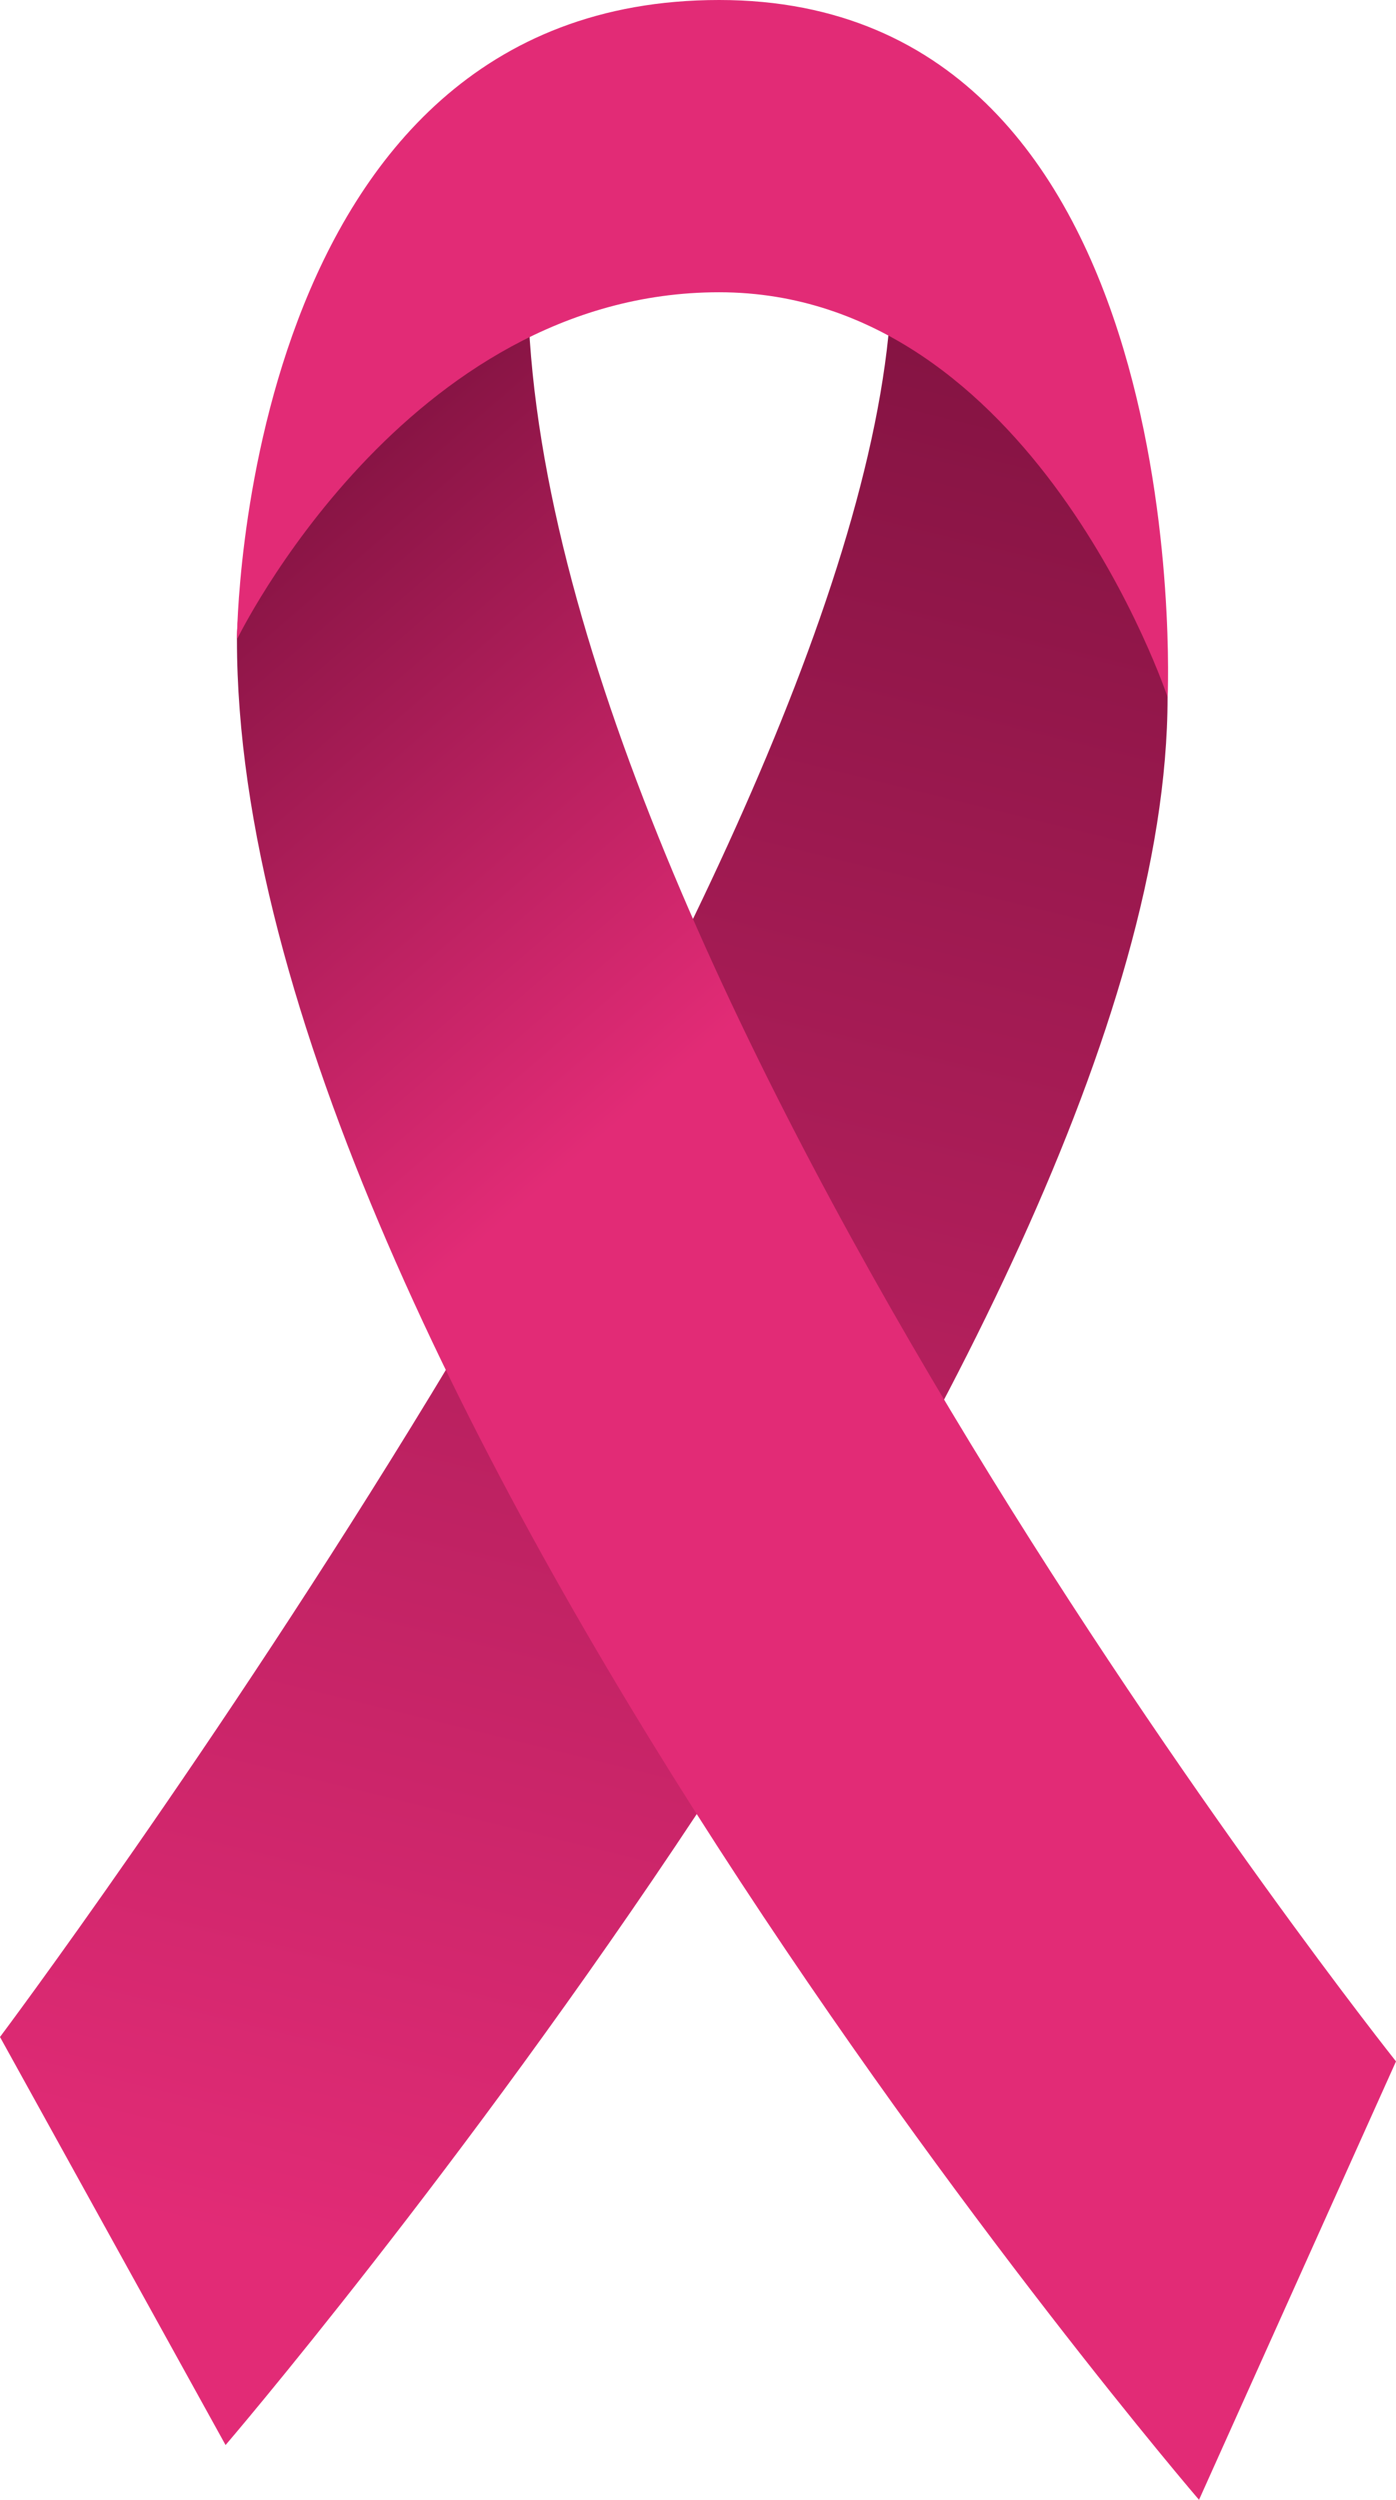 <svg width="19" height="34" viewBox="0 0 19 34" fill="none" xmlns="http://www.w3.org/2000/svg">
<g clip-path="url(#clip0_3630_8047)">
<path d="M0 27.705L3.07 33.255C3.07 33.255 15.891 18.304 15.891 9.483C15.891 6.502 12.144 3.845 12.123 4.183C11.618 12.217 0 27.705 0 27.705Z" fill="url(#paint0_linear_3630_8047)"/>
<path d="M7.188 4.183C6.366 4.694 3.226 6.364 3.225 8.697C3.222 18.761 16.319 34 16.319 34L19 28.037C19 28.037 7.499 13.584 7.188 4.183Z" fill="url(#paint1_linear_3630_8047)"/>
<path d="M3.225 8.697C3.225 8.697 3.254 0 9.787 0C16.319 0 15.892 9.483 15.892 9.483C15.892 9.483 14.056 3.975 9.787 3.975C5.517 3.975 3.225 8.697 3.225 8.697Z" fill="#E22B76"/>
</g>
<defs>
<linearGradient id="paint0_linear_3630_8047" x1="11.249" y1="3.925" x2="3.977" y2="33.478" gradientUnits="userSpaceOnUse">
<stop stop-color="#841342"/>
<stop offset="0.91" stop-color="#E22B76"/>
</linearGradient>
<linearGradient id="paint1_linear_3630_8047" x1="2.883" y1="7.497" x2="21.728" y2="29.331" gradientUnits="userSpaceOnUse">
<stop stop-color="#841342"/>
<stop offset="0.33" stop-color="#E22B76"/>
</linearGradient>
<clipPath id="clip0_3630_8047">
<rect width="19" height="34" fill="white"/>
</clipPath>
</defs>
</svg>
